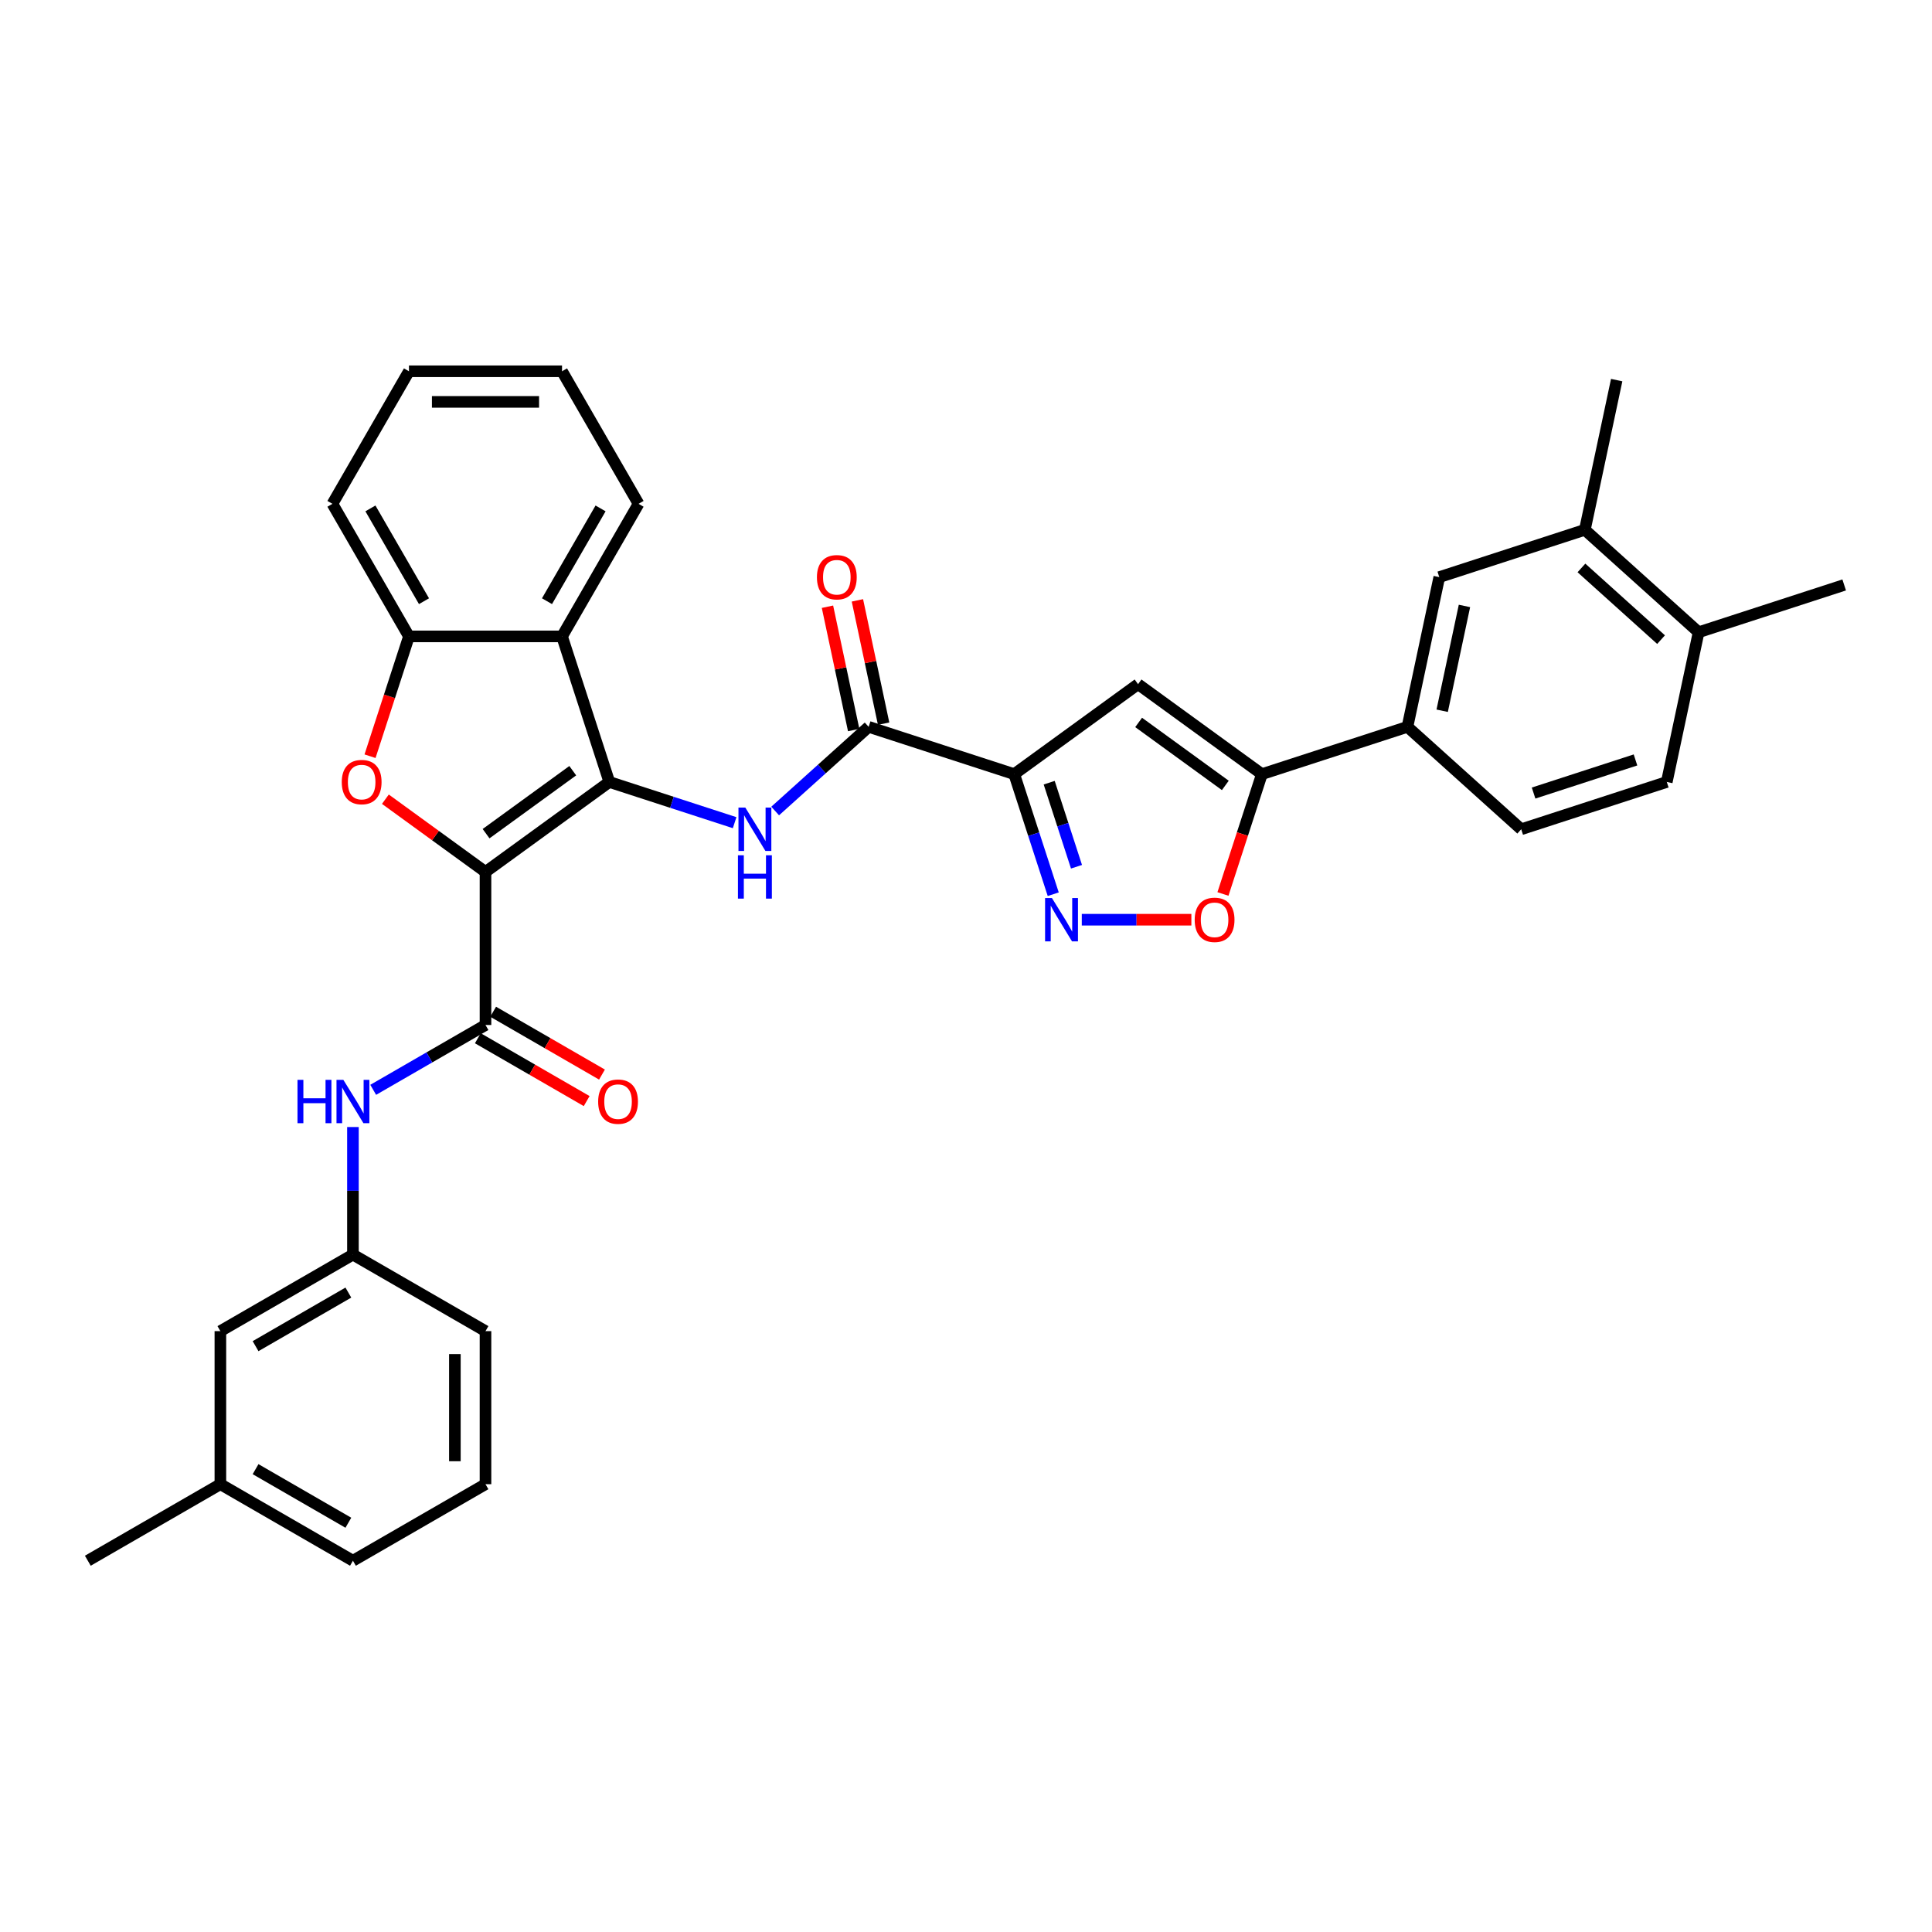 <?xml version='1.0' encoding='iso-8859-1'?>
<svg version='1.1' baseProfile='full'
              xmlns='http://www.w3.org/2000/svg'
                      xmlns:rdkit='http://www.rdkit.org/xml'
                      xmlns:xlink='http://www.w3.org/1999/xlink'
                  xml:space='preserve'
width='1000px' height='1000px' viewBox='0 0 1000 1000'>
<!-- END OF HEADER -->
<rect style='opacity:1.0;fill:#FFFFFF;stroke:none' width='1000' height='1000' x='0' y='0'> </rect>
<path class='bond-0' d='M 251.29,451.311 L 315.386,404.743' style='fill:none;fill-rule:evenodd;stroke:#000000;stroke-width:6px;stroke-linecap:butt;stroke-linejoin:miter;stroke-opacity:1' />
<path class='bond-0' d='M 251.591,431.507 L 296.458,398.909' style='fill:none;fill-rule:evenodd;stroke:#000000;stroke-width:6px;stroke-linecap:butt;stroke-linejoin:miter;stroke-opacity:1' />
<path class='bond-2' d='M 251.29,451.311 L 225.383,432.488' style='fill:none;fill-rule:evenodd;stroke:#000000;stroke-width:6px;stroke-linecap:butt;stroke-linejoin:miter;stroke-opacity:1' />
<path class='bond-2' d='M 225.383,432.488 L 199.475,413.665' style='fill:none;fill-rule:evenodd;stroke:#FF0000;stroke-width:6px;stroke-linecap:butt;stroke-linejoin:miter;stroke-opacity:1' />
<path class='bond-3' d='M 251.29,451.311 L 251.29,530.537' style='fill:none;fill-rule:evenodd;stroke:#000000;stroke-width:6px;stroke-linecap:butt;stroke-linejoin:miter;stroke-opacity:1' />
<path class='bond-4' d='M 315.386,404.743 L 347.815,415.28' style='fill:none;fill-rule:evenodd;stroke:#000000;stroke-width:6px;stroke-linecap:butt;stroke-linejoin:miter;stroke-opacity:1' />
<path class='bond-4' d='M 347.815,415.28 L 380.245,425.817' style='fill:none;fill-rule:evenodd;stroke:#0000FF;stroke-width:6px;stroke-linecap:butt;stroke-linejoin:miter;stroke-opacity:1' />
<path class='bond-7' d='M 315.386,404.743 L 290.904,329.394' style='fill:none;fill-rule:evenodd;stroke:#000000;stroke-width:6px;stroke-linecap:butt;stroke-linejoin:miter;stroke-opacity:1' />
<path class='bond-1' d='M 524.96,400.695 L 449.611,376.213' style='fill:none;fill-rule:evenodd;stroke:#000000;stroke-width:6px;stroke-linecap:butt;stroke-linejoin:miter;stroke-opacity:1' />
<path class='bond-5' d='M 524.96,400.695 L 535.057,431.77' style='fill:none;fill-rule:evenodd;stroke:#000000;stroke-width:6px;stroke-linecap:butt;stroke-linejoin:miter;stroke-opacity:1' />
<path class='bond-5' d='M 535.057,431.77 L 545.154,462.845' style='fill:none;fill-rule:evenodd;stroke:#0000FF;stroke-width:6px;stroke-linecap:butt;stroke-linejoin:miter;stroke-opacity:1' />
<path class='bond-5' d='M 543.059,405.121 L 550.126,426.873' style='fill:none;fill-rule:evenodd;stroke:#000000;stroke-width:6px;stroke-linecap:butt;stroke-linejoin:miter;stroke-opacity:1' />
<path class='bond-5' d='M 550.126,426.873 L 557.194,448.626' style='fill:none;fill-rule:evenodd;stroke:#0000FF;stroke-width:6px;stroke-linecap:butt;stroke-linejoin:miter;stroke-opacity:1' />
<path class='bond-6' d='M 524.96,400.695 L 589.055,354.127' style='fill:none;fill-rule:evenodd;stroke:#000000;stroke-width:6px;stroke-linecap:butt;stroke-linejoin:miter;stroke-opacity:1' />
<path class='bond-11' d='M 191.525,391.417 L 201.601,360.406' style='fill:none;fill-rule:evenodd;stroke:#FF0000;stroke-width:6px;stroke-linecap:butt;stroke-linejoin:miter;stroke-opacity:1' />
<path class='bond-11' d='M 201.601,360.406 L 211.677,329.394' style='fill:none;fill-rule:evenodd;stroke:#000000;stroke-width:6px;stroke-linecap:butt;stroke-linejoin:miter;stroke-opacity:1' />
<path class='bond-12' d='M 251.29,530.537 L 222.229,547.316' style='fill:none;fill-rule:evenodd;stroke:#000000;stroke-width:6px;stroke-linecap:butt;stroke-linejoin:miter;stroke-opacity:1' />
<path class='bond-12' d='M 222.229,547.316 L 193.168,564.094' style='fill:none;fill-rule:evenodd;stroke:#0000FF;stroke-width:6px;stroke-linecap:butt;stroke-linejoin:miter;stroke-opacity:1' />
<path class='bond-16' d='M 247.329,537.399 L 275.495,553.66' style='fill:none;fill-rule:evenodd;stroke:#000000;stroke-width:6px;stroke-linecap:butt;stroke-linejoin:miter;stroke-opacity:1' />
<path class='bond-16' d='M 275.495,553.66 L 303.661,569.922' style='fill:none;fill-rule:evenodd;stroke:#FF0000;stroke-width:6px;stroke-linecap:butt;stroke-linejoin:miter;stroke-opacity:1' />
<path class='bond-16' d='M 255.252,523.676 L 283.418,539.938' style='fill:none;fill-rule:evenodd;stroke:#000000;stroke-width:6px;stroke-linecap:butt;stroke-linejoin:miter;stroke-opacity:1' />
<path class='bond-16' d='M 283.418,539.938 L 311.584,556.2' style='fill:none;fill-rule:evenodd;stroke:#FF0000;stroke-width:6px;stroke-linecap:butt;stroke-linejoin:miter;stroke-opacity:1' />
<path class='bond-8' d='M 401.224,419.781 L 425.418,397.997' style='fill:none;fill-rule:evenodd;stroke:#0000FF;stroke-width:6px;stroke-linecap:butt;stroke-linejoin:miter;stroke-opacity:1' />
<path class='bond-8' d='M 425.418,397.997 L 449.611,376.213' style='fill:none;fill-rule:evenodd;stroke:#000000;stroke-width:6px;stroke-linecap:butt;stroke-linejoin:miter;stroke-opacity:1' />
<path class='bond-10' d='M 559.932,476.044 L 588.291,476.044' style='fill:none;fill-rule:evenodd;stroke:#0000FF;stroke-width:6px;stroke-linecap:butt;stroke-linejoin:miter;stroke-opacity:1' />
<path class='bond-10' d='M 588.291,476.044 L 616.651,476.044' style='fill:none;fill-rule:evenodd;stroke:#FF0000;stroke-width:6px;stroke-linecap:butt;stroke-linejoin:miter;stroke-opacity:1' />
<path class='bond-9' d='M 589.055,354.127 L 653.151,400.695' style='fill:none;fill-rule:evenodd;stroke:#000000;stroke-width:6px;stroke-linecap:butt;stroke-linejoin:miter;stroke-opacity:1' />
<path class='bond-9' d='M 589.356,373.931 L 634.223,406.529' style='fill:none;fill-rule:evenodd;stroke:#000000;stroke-width:6px;stroke-linecap:butt;stroke-linejoin:miter;stroke-opacity:1' />
<path class='bond-23' d='M 290.904,329.394 L 330.517,260.782' style='fill:none;fill-rule:evenodd;stroke:#000000;stroke-width:6px;stroke-linecap:butt;stroke-linejoin:miter;stroke-opacity:1' />
<path class='bond-23' d='M 283.123,311.18 L 310.852,263.152' style='fill:none;fill-rule:evenodd;stroke:#000000;stroke-width:6px;stroke-linecap:butt;stroke-linejoin:miter;stroke-opacity:1' />
<path class='bond-34' d='M 290.904,329.394 L 211.677,329.394' style='fill:none;fill-rule:evenodd;stroke:#000000;stroke-width:6px;stroke-linecap:butt;stroke-linejoin:miter;stroke-opacity:1' />
<path class='bond-17' d='M 457.361,374.565 L 450.578,342.655' style='fill:none;fill-rule:evenodd;stroke:#000000;stroke-width:6px;stroke-linecap:butt;stroke-linejoin:miter;stroke-opacity:1' />
<path class='bond-17' d='M 450.578,342.655 L 443.795,310.745' style='fill:none;fill-rule:evenodd;stroke:#FF0000;stroke-width:6px;stroke-linecap:butt;stroke-linejoin:miter;stroke-opacity:1' />
<path class='bond-17' d='M 441.862,377.86 L 435.079,345.95' style='fill:none;fill-rule:evenodd;stroke:#000000;stroke-width:6px;stroke-linecap:butt;stroke-linejoin:miter;stroke-opacity:1' />
<path class='bond-17' d='M 435.079,345.95 L 428.296,314.039' style='fill:none;fill-rule:evenodd;stroke:#FF0000;stroke-width:6px;stroke-linecap:butt;stroke-linejoin:miter;stroke-opacity:1' />
<path class='bond-13' d='M 653.151,400.695 L 728.499,376.213' style='fill:none;fill-rule:evenodd;stroke:#000000;stroke-width:6px;stroke-linecap:butt;stroke-linejoin:miter;stroke-opacity:1' />
<path class='bond-37' d='M 653.151,400.695 L 643.075,431.706' style='fill:none;fill-rule:evenodd;stroke:#000000;stroke-width:6px;stroke-linecap:butt;stroke-linejoin:miter;stroke-opacity:1' />
<path class='bond-37' d='M 643.075,431.706 L 632.998,462.718' style='fill:none;fill-rule:evenodd;stroke:#FF0000;stroke-width:6px;stroke-linecap:butt;stroke-linejoin:miter;stroke-opacity:1' />
<path class='bond-25' d='M 211.677,329.394 L 172.064,260.782' style='fill:none;fill-rule:evenodd;stroke:#000000;stroke-width:6px;stroke-linecap:butt;stroke-linejoin:miter;stroke-opacity:1' />
<path class='bond-25' d='M 219.458,311.18 L 191.729,263.152' style='fill:none;fill-rule:evenodd;stroke:#000000;stroke-width:6px;stroke-linecap:butt;stroke-linejoin:miter;stroke-opacity:1' />
<path class='bond-19' d='M 182.679,583.35 L 182.679,616.363' style='fill:none;fill-rule:evenodd;stroke:#0000FF;stroke-width:6px;stroke-linecap:butt;stroke-linejoin:miter;stroke-opacity:1' />
<path class='bond-19' d='M 182.679,616.363 L 182.679,649.377' style='fill:none;fill-rule:evenodd;stroke:#000000;stroke-width:6px;stroke-linecap:butt;stroke-linejoin:miter;stroke-opacity:1' />
<path class='bond-14' d='M 728.499,376.213 L 744.971,298.718' style='fill:none;fill-rule:evenodd;stroke:#000000;stroke-width:6px;stroke-linecap:butt;stroke-linejoin:miter;stroke-opacity:1' />
<path class='bond-14' d='M 746.469,367.883 L 758,313.636' style='fill:none;fill-rule:evenodd;stroke:#000000;stroke-width:6px;stroke-linecap:butt;stroke-linejoin:miter;stroke-opacity:1' />
<path class='bond-20' d='M 728.499,376.213 L 787.376,429.225' style='fill:none;fill-rule:evenodd;stroke:#000000;stroke-width:6px;stroke-linecap:butt;stroke-linejoin:miter;stroke-opacity:1' />
<path class='bond-15' d='M 744.971,298.718 L 820.32,274.235' style='fill:none;fill-rule:evenodd;stroke:#000000;stroke-width:6px;stroke-linecap:butt;stroke-linejoin:miter;stroke-opacity:1' />
<path class='bond-27' d='M 820.32,274.235 L 836.792,196.74' style='fill:none;fill-rule:evenodd;stroke:#000000;stroke-width:6px;stroke-linecap:butt;stroke-linejoin:miter;stroke-opacity:1' />
<path class='bond-38' d='M 820.32,274.235 L 879.197,327.248' style='fill:none;fill-rule:evenodd;stroke:#000000;stroke-width:6px;stroke-linecap:butt;stroke-linejoin:miter;stroke-opacity:1' />
<path class='bond-38' d='M 818.549,293.963 L 859.763,331.072' style='fill:none;fill-rule:evenodd;stroke:#000000;stroke-width:6px;stroke-linecap:butt;stroke-linejoin:miter;stroke-opacity:1' />
<path class='bond-18' d='M 879.197,327.248 L 862.725,404.743' style='fill:none;fill-rule:evenodd;stroke:#000000;stroke-width:6px;stroke-linecap:butt;stroke-linejoin:miter;stroke-opacity:1' />
<path class='bond-29' d='M 879.197,327.248 L 954.545,302.766' style='fill:none;fill-rule:evenodd;stroke:#000000;stroke-width:6px;stroke-linecap:butt;stroke-linejoin:miter;stroke-opacity:1' />
<path class='bond-22' d='M 182.679,649.377 L 114.067,688.99' style='fill:none;fill-rule:evenodd;stroke:#000000;stroke-width:6px;stroke-linecap:butt;stroke-linejoin:miter;stroke-opacity:1' />
<path class='bond-22' d='M 180.309,669.041 L 132.281,696.77' style='fill:none;fill-rule:evenodd;stroke:#000000;stroke-width:6px;stroke-linecap:butt;stroke-linejoin:miter;stroke-opacity:1' />
<path class='bond-28' d='M 182.679,649.377 L 251.29,688.99' style='fill:none;fill-rule:evenodd;stroke:#000000;stroke-width:6px;stroke-linecap:butt;stroke-linejoin:miter;stroke-opacity:1' />
<path class='bond-21' d='M 787.376,429.225 L 862.725,404.743' style='fill:none;fill-rule:evenodd;stroke:#000000;stroke-width:6px;stroke-linecap:butt;stroke-linejoin:miter;stroke-opacity:1' />
<path class='bond-21' d='M 793.782,410.483 L 846.526,393.346' style='fill:none;fill-rule:evenodd;stroke:#000000;stroke-width:6px;stroke-linecap:butt;stroke-linejoin:miter;stroke-opacity:1' />
<path class='bond-24' d='M 114.067,688.99 L 114.067,768.216' style='fill:none;fill-rule:evenodd;stroke:#000000;stroke-width:6px;stroke-linecap:butt;stroke-linejoin:miter;stroke-opacity:1' />
<path class='bond-32' d='M 330.517,260.782 L 290.904,192.17' style='fill:none;fill-rule:evenodd;stroke:#000000;stroke-width:6px;stroke-linecap:butt;stroke-linejoin:miter;stroke-opacity:1' />
<path class='bond-31' d='M 114.067,768.216 L 45.455,807.83' style='fill:none;fill-rule:evenodd;stroke:#000000;stroke-width:6px;stroke-linecap:butt;stroke-linejoin:miter;stroke-opacity:1' />
<path class='bond-36' d='M 114.067,768.216 L 182.679,807.83' style='fill:none;fill-rule:evenodd;stroke:#000000;stroke-width:6px;stroke-linecap:butt;stroke-linejoin:miter;stroke-opacity:1' />
<path class='bond-36' d='M 132.281,760.436 L 180.309,788.165' style='fill:none;fill-rule:evenodd;stroke:#000000;stroke-width:6px;stroke-linecap:butt;stroke-linejoin:miter;stroke-opacity:1' />
<path class='bond-33' d='M 172.064,260.782 L 211.677,192.17' style='fill:none;fill-rule:evenodd;stroke:#000000;stroke-width:6px;stroke-linecap:butt;stroke-linejoin:miter;stroke-opacity:1' />
<path class='bond-26' d='M 251.29,768.216 L 251.29,688.99' style='fill:none;fill-rule:evenodd;stroke:#000000;stroke-width:6px;stroke-linecap:butt;stroke-linejoin:miter;stroke-opacity:1' />
<path class='bond-26' d='M 235.445,756.332 L 235.445,700.874' style='fill:none;fill-rule:evenodd;stroke:#000000;stroke-width:6px;stroke-linecap:butt;stroke-linejoin:miter;stroke-opacity:1' />
<path class='bond-30' d='M 251.29,768.216 L 182.679,807.83' style='fill:none;fill-rule:evenodd;stroke:#000000;stroke-width:6px;stroke-linecap:butt;stroke-linejoin:miter;stroke-opacity:1' />
<path class='bond-35' d='M 290.904,192.17 L 211.677,192.17' style='fill:none;fill-rule:evenodd;stroke:#000000;stroke-width:6px;stroke-linecap:butt;stroke-linejoin:miter;stroke-opacity:1' />
<path class='bond-35' d='M 279.02,208.016 L 223.561,208.016' style='fill:none;fill-rule:evenodd;stroke:#000000;stroke-width:6px;stroke-linecap:butt;stroke-linejoin:miter;stroke-opacity:1' />
<path  class='atom-3' d='M 176.896 404.807
Q 176.896 399.419, 179.558 396.409
Q 182.22 393.398, 187.195 393.398
Q 192.17 393.398, 194.832 396.409
Q 197.494 399.419, 197.494 404.807
Q 197.494 410.257, 194.801 413.363
Q 192.107 416.437, 187.195 416.437
Q 182.251 416.437, 179.558 413.363
Q 176.896 410.289, 176.896 404.807
M 187.195 413.902
Q 190.618 413.902, 192.456 411.62
Q 194.325 409.307, 194.325 404.807
Q 194.325 400.402, 192.456 398.183
Q 190.618 395.933, 187.195 395.933
Q 183.773 395.933, 181.903 398.152
Q 180.065 400.37, 180.065 404.807
Q 180.065 409.338, 181.903 411.62
Q 183.773 413.902, 187.195 413.902
' fill='#FF0000'/>
<path  class='atom-5' d='M 385.775 418.007
L 393.127 429.891
Q 393.856 431.063, 395.029 433.187
Q 396.201 435.31, 396.265 435.437
L 396.265 418.007
L 399.243 418.007
L 399.243 440.444
L 396.17 440.444
L 388.279 427.451
Q 387.36 425.93, 386.377 424.187
Q 385.426 422.444, 385.141 421.905
L 385.141 440.444
L 382.226 440.444
L 382.226 418.007
L 385.775 418.007
' fill='#0000FF'/>
<path  class='atom-5' d='M 381.956 442.688
L 384.999 442.688
L 384.999 452.226
L 396.471 452.226
L 396.471 442.688
L 399.513 442.688
L 399.513 465.124
L 396.471 465.124
L 396.471 454.762
L 384.999 454.762
L 384.999 465.124
L 381.956 465.124
L 381.956 442.688
' fill='#0000FF'/>
<path  class='atom-6' d='M 544.483 464.825
L 551.835 476.709
Q 552.564 477.882, 553.736 480.005
Q 554.909 482.128, 554.972 482.255
L 554.972 464.825
L 557.951 464.825
L 557.951 487.262
L 554.877 487.262
L 546.986 474.269
Q 546.067 472.748, 545.085 471.005
Q 544.134 469.262, 543.849 468.723
L 543.849 487.262
L 540.933 487.262
L 540.933 464.825
L 544.483 464.825
' fill='#0000FF'/>
<path  class='atom-11' d='M 618.369 476.107
Q 618.369 470.72, 621.031 467.709
Q 623.693 464.698, 628.668 464.698
Q 633.644 464.698, 636.306 467.709
Q 638.968 470.72, 638.968 476.107
Q 638.968 481.558, 636.274 484.663
Q 633.58 487.737, 628.668 487.737
Q 623.725 487.737, 621.031 484.663
Q 618.369 481.589, 618.369 476.107
M 628.668 485.202
Q 632.091 485.202, 633.929 482.92
Q 635.799 480.607, 635.799 476.107
Q 635.799 471.702, 633.929 469.484
Q 632.091 467.234, 628.668 467.234
Q 625.246 467.234, 623.376 469.452
Q 621.538 471.67, 621.538 476.107
Q 621.538 480.639, 623.376 482.92
Q 625.246 485.202, 628.668 485.202
' fill='#FF0000'/>
<path  class='atom-13' d='M 153.983 558.932
L 157.025 558.932
L 157.025 568.471
L 168.497 568.471
L 168.497 558.932
L 171.539 558.932
L 171.539 581.369
L 168.497 581.369
L 168.497 571.006
L 157.025 571.006
L 157.025 581.369
L 153.983 581.369
L 153.983 558.932
' fill='#0000FF'/>
<path  class='atom-13' d='M 177.719 558.932
L 185.071 570.816
Q 185.8 571.989, 186.973 574.112
Q 188.145 576.235, 188.209 576.362
L 188.209 558.932
L 191.187 558.932
L 191.187 581.369
L 188.113 581.369
L 180.222 568.376
Q 179.303 566.855, 178.321 565.112
Q 177.37 563.369, 177.085 562.83
L 177.085 581.369
L 174.17 581.369
L 174.17 558.932
L 177.719 558.932
' fill='#0000FF'/>
<path  class='atom-17' d='M 309.603 570.214
Q 309.603 564.827, 312.265 561.816
Q 314.927 558.805, 319.902 558.805
Q 324.878 558.805, 327.54 561.816
Q 330.202 564.827, 330.202 570.214
Q 330.202 575.665, 327.508 578.77
Q 324.815 581.844, 319.902 581.844
Q 314.959 581.844, 312.265 578.77
Q 309.603 575.696, 309.603 570.214
M 319.902 579.309
Q 323.325 579.309, 325.163 577.027
Q 327.033 574.714, 327.033 570.214
Q 327.033 565.809, 325.163 563.591
Q 323.325 561.341, 319.902 561.341
Q 316.48 561.341, 314.61 563.559
Q 312.772 565.777, 312.772 570.214
Q 312.772 574.746, 314.61 577.027
Q 316.48 579.309, 319.902 579.309
' fill='#FF0000'/>
<path  class='atom-18' d='M 422.84 298.781
Q 422.84 293.394, 425.502 290.383
Q 428.164 287.372, 433.139 287.372
Q 438.115 287.372, 440.777 290.383
Q 443.439 293.394, 443.439 298.781
Q 443.439 304.232, 440.745 307.337
Q 438.051 310.411, 433.139 310.411
Q 428.195 310.411, 425.502 307.337
Q 422.84 304.264, 422.84 298.781
M 433.139 307.876
Q 436.562 307.876, 438.4 305.595
Q 440.269 303.281, 440.269 298.781
Q 440.269 294.376, 438.4 292.158
Q 436.562 289.908, 433.139 289.908
Q 429.717 289.908, 427.847 292.126
Q 426.009 294.344, 426.009 298.781
Q 426.009 303.313, 427.847 305.595
Q 429.717 307.876, 433.139 307.876
' fill='#FF0000'/>
</svg>
